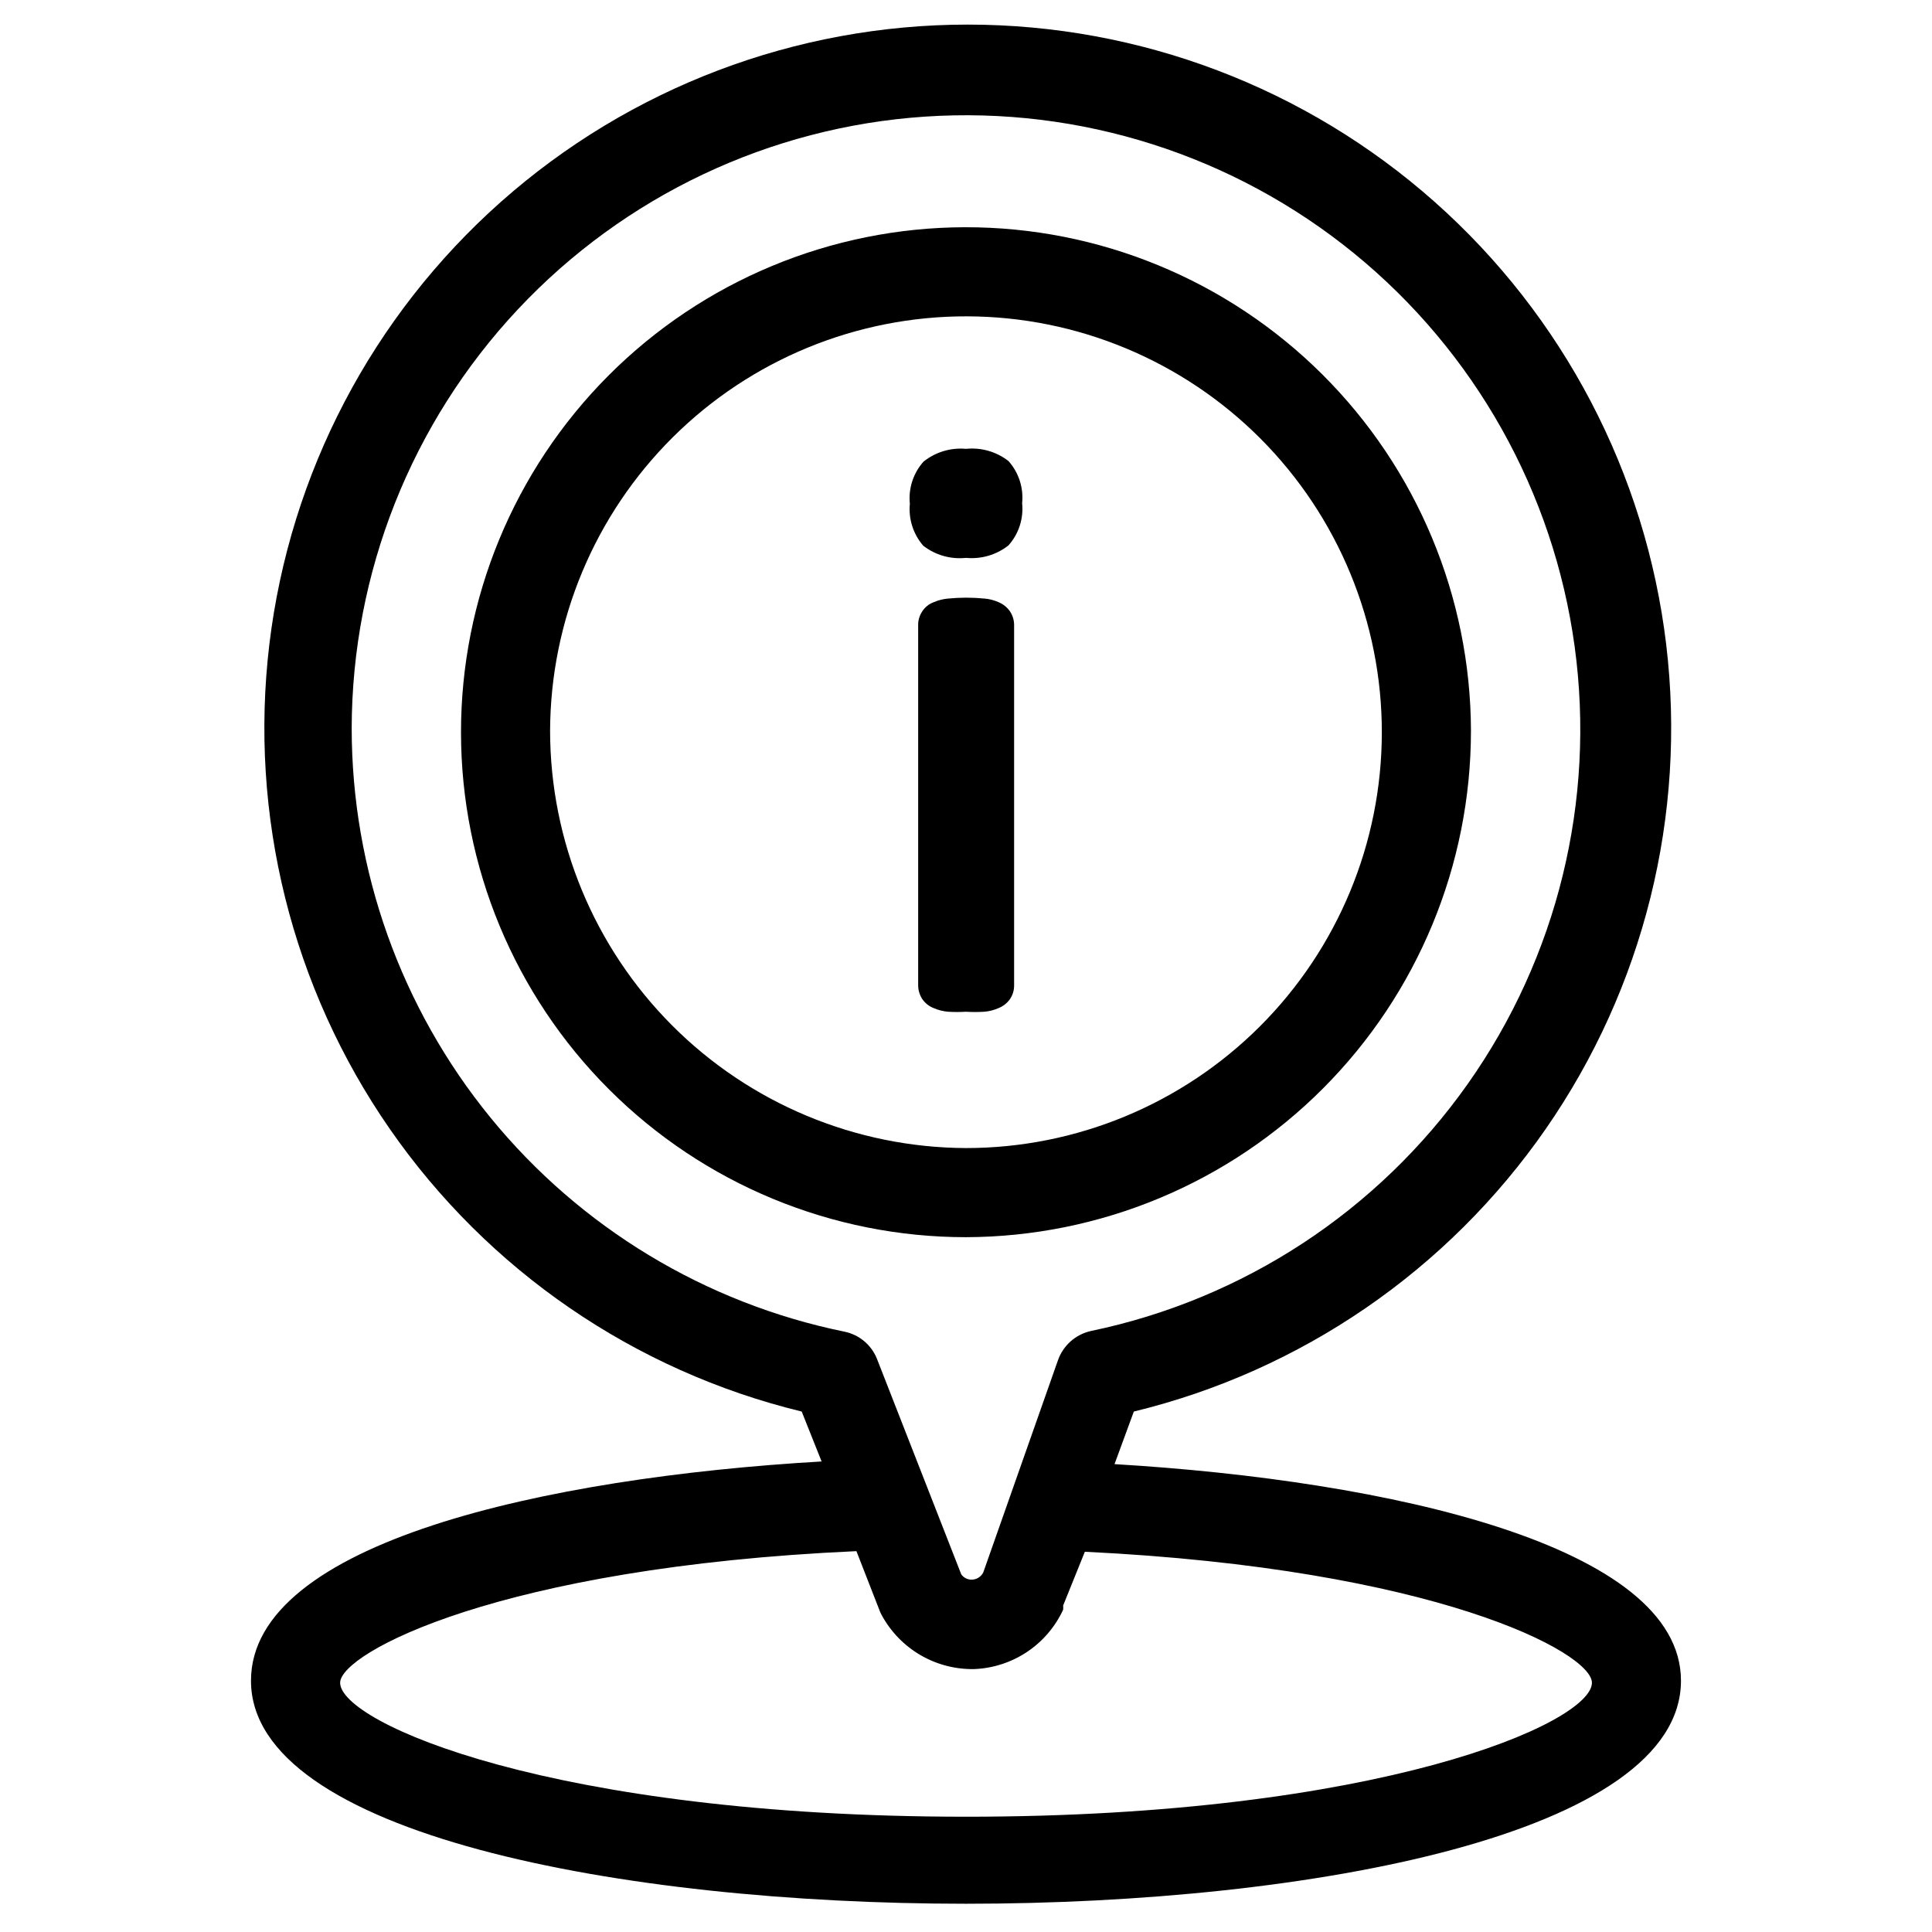 <?xml version="1.0" encoding="UTF-8"?>
<!-- Uploaded to: SVG Repo, www.svgrepo.com, Generator: SVG Repo Mixer Tools -->
<svg fill="#000000" width="800px" height="800px" version="1.1" viewBox="144 144 512 512" xmlns="http://www.w3.org/2000/svg">
 <g>
  <path d="m439.36 532.01 5.117-13.934c44.312-10.766 83.141-37.398 109.14-74.863s37.363-83.16 31.941-128.44-27.25-86.996-61.359-117.27c-34.105-30.27-78.125-46.984-123.73-46.984-45.602 0-89.621 16.715-123.73 46.984-34.109 30.27-55.938 71.988-61.359 117.27-5.422 45.277 5.945 90.973 31.941 128.44 26 37.465 64.828 64.098 109.14 74.863l5.273 13.227c-73.133 4.25-151.22 21.492-151.22 58.094 0 40.621 98.242 59.117 189.48 59.117 91.238 0 189.48-18.5 189.48-59.117 0-35.816-77.379-53.055-150.12-57.387zm-202.16-194.99c0.082-41.238 15.812-80.906 44.012-111 28.195-30.09 66.762-48.355 107.91-51.113 41.145-2.754 81.801 10.211 113.76 36.27 31.957 26.062 52.836 63.281 58.414 104.14s-4.559 82.312-28.359 115.98c-23.805 33.676-59.5 57.062-99.875 65.438-4.086 0.926-7.394 3.906-8.738 7.871l-19.758 56.129h-0.004c-0.586 1.152-1.773 1.883-3.066 1.887-1.098 0.016-2.129-0.516-2.758-1.414l-22.355-57.152c-1.492-3.695-4.75-6.391-8.66-7.164-36.84-7.543-69.945-27.57-93.727-56.699-23.781-29.133-36.777-65.578-36.793-103.18zm162.8 288.43c-109.42 0-165.86-24.875-165.86-35.504 0-7.871 42.273-30.621 136.82-34.875l6.141 15.742-0.004 0.004c0.152 0.41 0.336 0.805 0.551 1.184 2.379 4.398 5.918 8.062 10.238 10.59 4.316 2.527 9.242 3.816 14.246 3.734 5.004-0.191 9.859-1.762 14.027-4.539 4.168-2.781 7.484-6.656 9.586-11.203 0.035-0.367 0.035-0.734 0-1.102l5.75-14.25c92.812 4.488 134.38 26.688 134.38 34.715 0 10.629-56.445 35.504-165.86 35.504z"/>
  <path d="m533.82 337.65c-0.105-35.469-14.285-69.445-39.43-94.465-25.141-25.02-59.188-39.035-94.656-38.965-35.473 0.07-69.461 14.215-94.508 39.332-25.043 25.121-39.09 59.152-39.055 94.621 0.035 35.469 14.148 69.477 39.242 94.543 25.094 25.07 59.109 39.152 94.582 39.152 35.527-0.105 69.566-14.293 94.652-39.453 25.082-25.156 39.172-59.238 39.172-94.766zm-244.04 0c0.105-29.207 11.797-57.176 32.512-77.766 20.715-20.594 48.754-32.117 77.961-32.051 29.203 0.07 57.188 11.73 77.805 32.418 20.613 20.691 32.176 48.715 32.141 77.922-0.035 29.207-11.66 57.207-32.324 77.844-20.668 20.641-48.68 32.234-77.883 32.234-29.262-0.125-57.277-11.828-77.93-32.555-20.652-20.727-32.258-48.789-32.281-78.047z"/>
  <path d="m400 291.84c4.035 0.391 8.07-0.793 11.254-3.305 2.727-3.055 4.039-7.109 3.621-11.18 0.418-4.07-0.895-8.125-3.621-11.176-3.195-2.484-7.227-3.641-11.254-3.231-4.051-0.367-8.082 0.848-11.258 3.387-2.723 3.051-4.039 7.109-3.621 11.18-0.387 4.027 0.895 8.039 3.543 11.098 3.219 2.504 7.281 3.66 11.336 3.227z"/>
  <path d="m404.8 412.12c1.305-0.098 2.582-0.418 3.777-0.945 1.191-0.469 2.227-1.258 2.992-2.281 0.785-1.102 1.199-2.426 1.18-3.777v-95.488c0-1.289-0.383-2.551-1.102-3.621-0.762-1.098-1.828-1.945-3.07-2.441-1.168-0.527-2.422-0.848-3.699-0.945-3.191-0.312-6.41-0.312-9.605 0-1.301 0.109-2.578 0.426-3.777 0.945-1.355 0.484-2.5 1.434-3.227 2.676-0.629 1.016-0.957 2.191-0.945 3.387v95.488c0.004 1.25 0.359 2.481 1.023 3.539 0.754 1.156 1.855 2.039 3.148 2.519 1.199 0.52 2.477 0.836 3.777 0.945 1.574 0.094 3.152 0.094 4.727 0 1.598 0.098 3.203 0.098 4.801 0z"/>
 </g>
</svg>